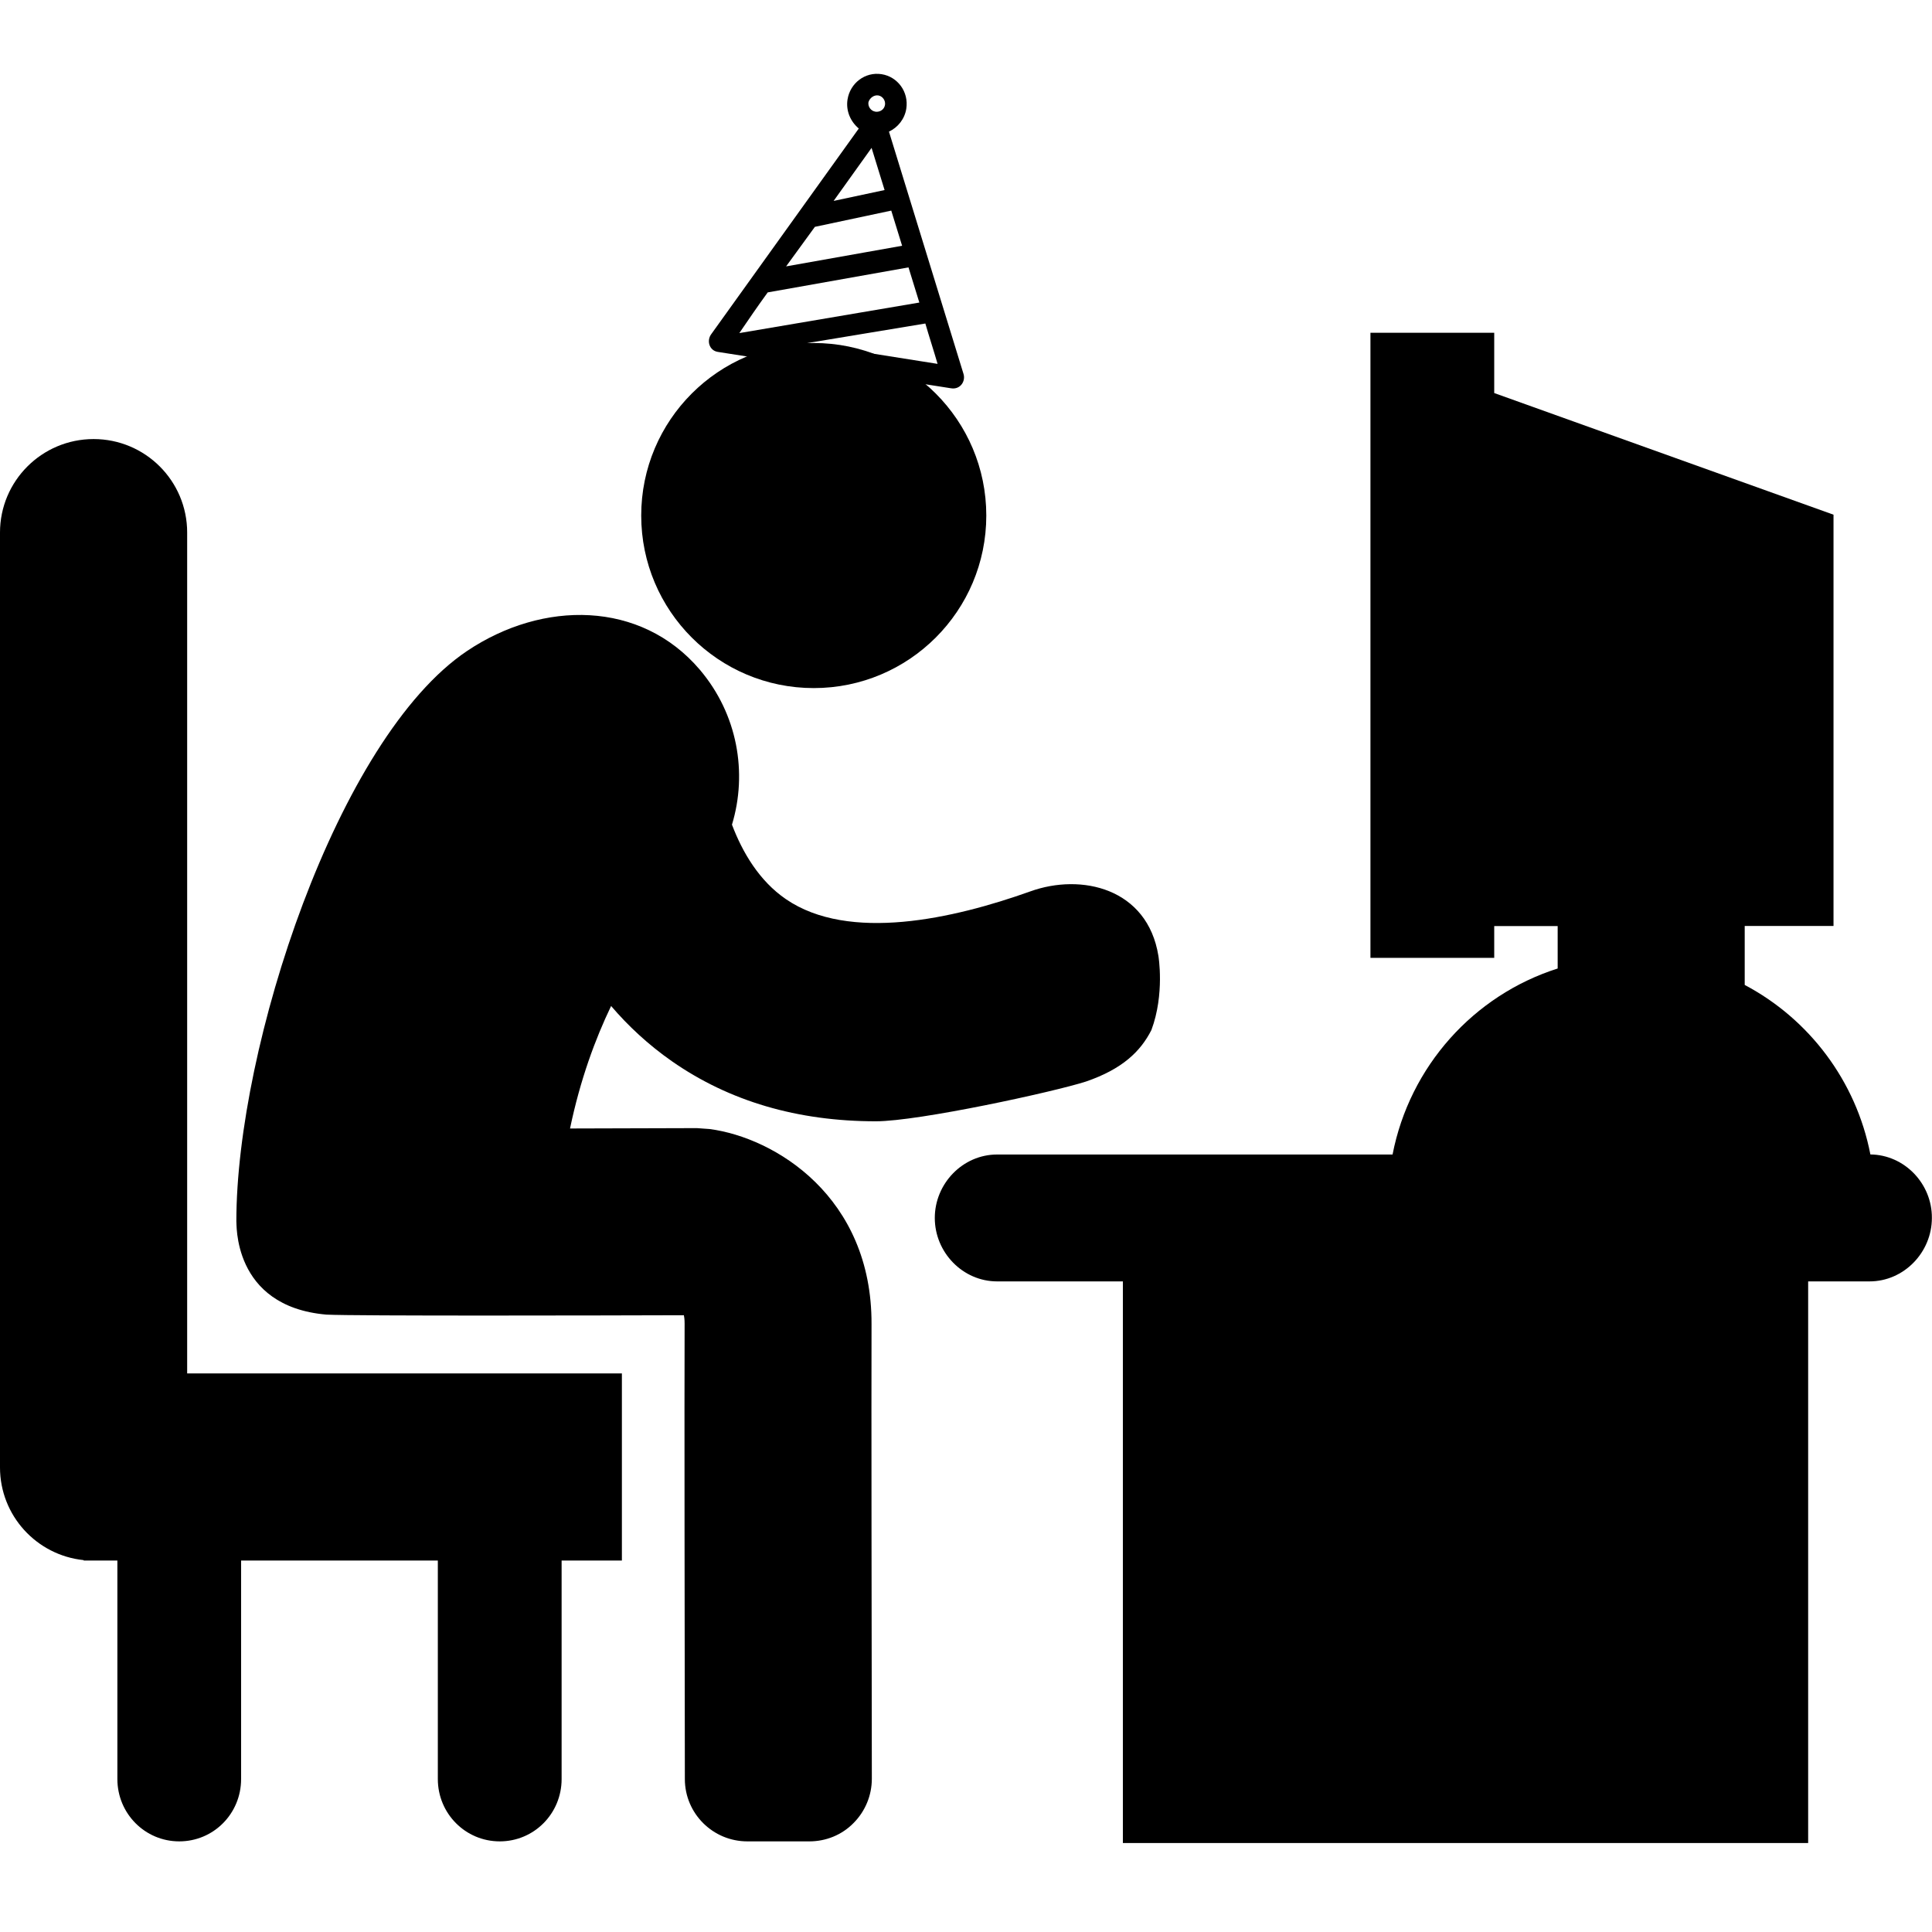 <svg width="31.7" height="31.7" xmlns="http://www.w3.org/2000/svg" version="1.1" xml:space="preserve">
 <g>
  <title>Layer 1</title>
  <g id="svg_1">
   <g id="svg_2">
    <circle cx="13.352" cy="8.459" r="2.831" id="svg_3"/>
    <path d="m11.025,17.413c0.943,0.657 2.062,0.985 3.347,0.985c0.701,0 2.918,-0.482 3.446,-0.652c0.597,-0.205 0.895,-0.493 1.074,-0.845c0.221,-0.592 0.115,-1.217 0.115,-1.217c-0.179,-1.11 -1.263,-1.362 -2.105,-1.057c-1.257,0.449 -2.972,0.836 -4.007,0.126c-0.438,-0.3 -0.713,-0.768 -0.885,-1.222c0.258,-0.852 0.092,-1.812 -0.527,-2.542c-0.969,-1.14 -2.576,-1.142 -3.818,-0.309c-2.132,1.43 -3.787,6.502 -3.787,9.357c0.01,0.002 -0.085,1.398 1.478,1.533c0.469,0.024 4.573,0.014 5.865,0.01c0.005,0.023 0.012,0.066 0.012,0.137c-0.005,1.182 0.001,5.48 0.004,7.475c0.001,0.564 0.46,1.021 1.026,1.021l1.016,0c0.273,0 0.534,-0.105 0.726,-0.301c0.192,-0.193 0.3,-0.453 0.3,-0.727c-0.003,-1.992 -0.009,-6.281 -0.005,-7.457c0.009,-2.091 -1.584,-3.062 -2.657,-3.203l-0.208,-0.015c-0.614,0.002 -1.346,0.004 -2.082,0.006c0.168,-0.805 0.415,-1.471 0.674,-2.01c0.279,0.327 0.608,0.634 0.998,0.907z" id="svg_4"/>
    <path d="m3.071,8.738c0,-0.848 -0.688,-1.534 -1.535,-1.534c-0.848,0 -1.536,0.687 -1.536,1.534l0,15.339c0,0.791 0.601,1.441 1.371,1.521c0.001,0.005 0.003,0.007 0.005,0.007l0.55,0l0,3.586c0,0.563 0.451,1.022 1.015,1.022c0.565,0 1.015,-0.457 1.015,-1.022l0,-3.586l3.228,0l0,3.586c0,0.563 0.451,1.022 1.016,1.022c0.564,0 1.015,-0.457 1.015,-1.022l0,-3.586l0.989,0l0,-3.07l-7.133,0l0,-13.797z" id="svg_5"/>
    <path d="m30.689,18.942c-0.234,-1.207 -1.008,-2.224 -2.062,-2.781l0,-0.968l1.457,0l0,-6.748l-5.567,-1.996l0,-0.989l-2.031,0l0,10.256l2.031,0l0,-0.521l1.041,0l0,0.696c-1.379,0.439 -2.428,1.606 -2.709,3.052l-6.488,0c-0.565,0 -1.023,0.477 -1.023,1.041c0,0.565 0.458,1.041 1.023,1.041l2.063,0l0,9.215l11.244,0l0,-9.215l1.007,0c0.564,0 1.023,-0.476 1.023,-1.041c0.004,-0.561 -0.448,-1.036 -1.009,-1.042z" id="svg_6"/>
   </g>
  </g>
 </g>

 <g>
  <title>Layer 2</title>
  <g stroke-width="3" transform="rotate(9, 14.081, 3.648)" id="svg_7">
   <path stroke-width="2" id="svg_8" d="m16.174,5.828c-0.612,-1.246 -1.215,-2.483 -1.827,-3.729c0.133,-0.09 0.222,-0.244 0.222,-0.415c0,-0.28 -0.222,-0.497 -0.488,-0.497c-0.275,0 -0.488,0.226 -0.488,0.497c0,0.19 0.106,0.352 0.257,0.442c-0.621,1.237 -1.242,2.474 -1.863,3.711c-0.062,0.117 0.009,0.271 0.151,0.271c1.295,0 2.59,-0.009 3.876,-0.009c0.151,0 0.222,-0.153 0.16,-0.271l0,0l-0,0zm-2.785,-1.995l1.198,-0.46c0.089,0.181 0.177,0.361 0.266,0.542l-1.827,0.632c0.115,-0.226 0.239,-0.469 0.364,-0.713l0,0zm0.239,-0.469c0.16,-0.316 0.319,-0.641 0.479,-0.957c0.106,0.217 0.213,0.433 0.319,0.65l-0.798,0.307l0,-0l0,-0zm-0.834,1.652l2.218,-0.767c0.089,0.181 0.177,0.361 0.266,0.542l-2.839,0.957c0.115,-0.244 0.231,-0.488 0.355,-0.731l0,0zm2.635,0.099c0.098,0.208 0.204,0.415 0.302,0.623c-0.727,0 -1.446,0 -2.173,0l1.872,-0.623zm-1.348,-3.575c0.071,0 0.133,0.063 0.133,0.135c0,0.072 -0.053,0.126 -0.124,0.135c-0.009,0 -0.009,0 -0.018,0c-0.071,0 -0.133,-0.063 -0.133,-0.135c0.009,-0.072 0.071,-0.135 0.142,-0.135l0,0z"/>
  </g>
 </g>
</svg>